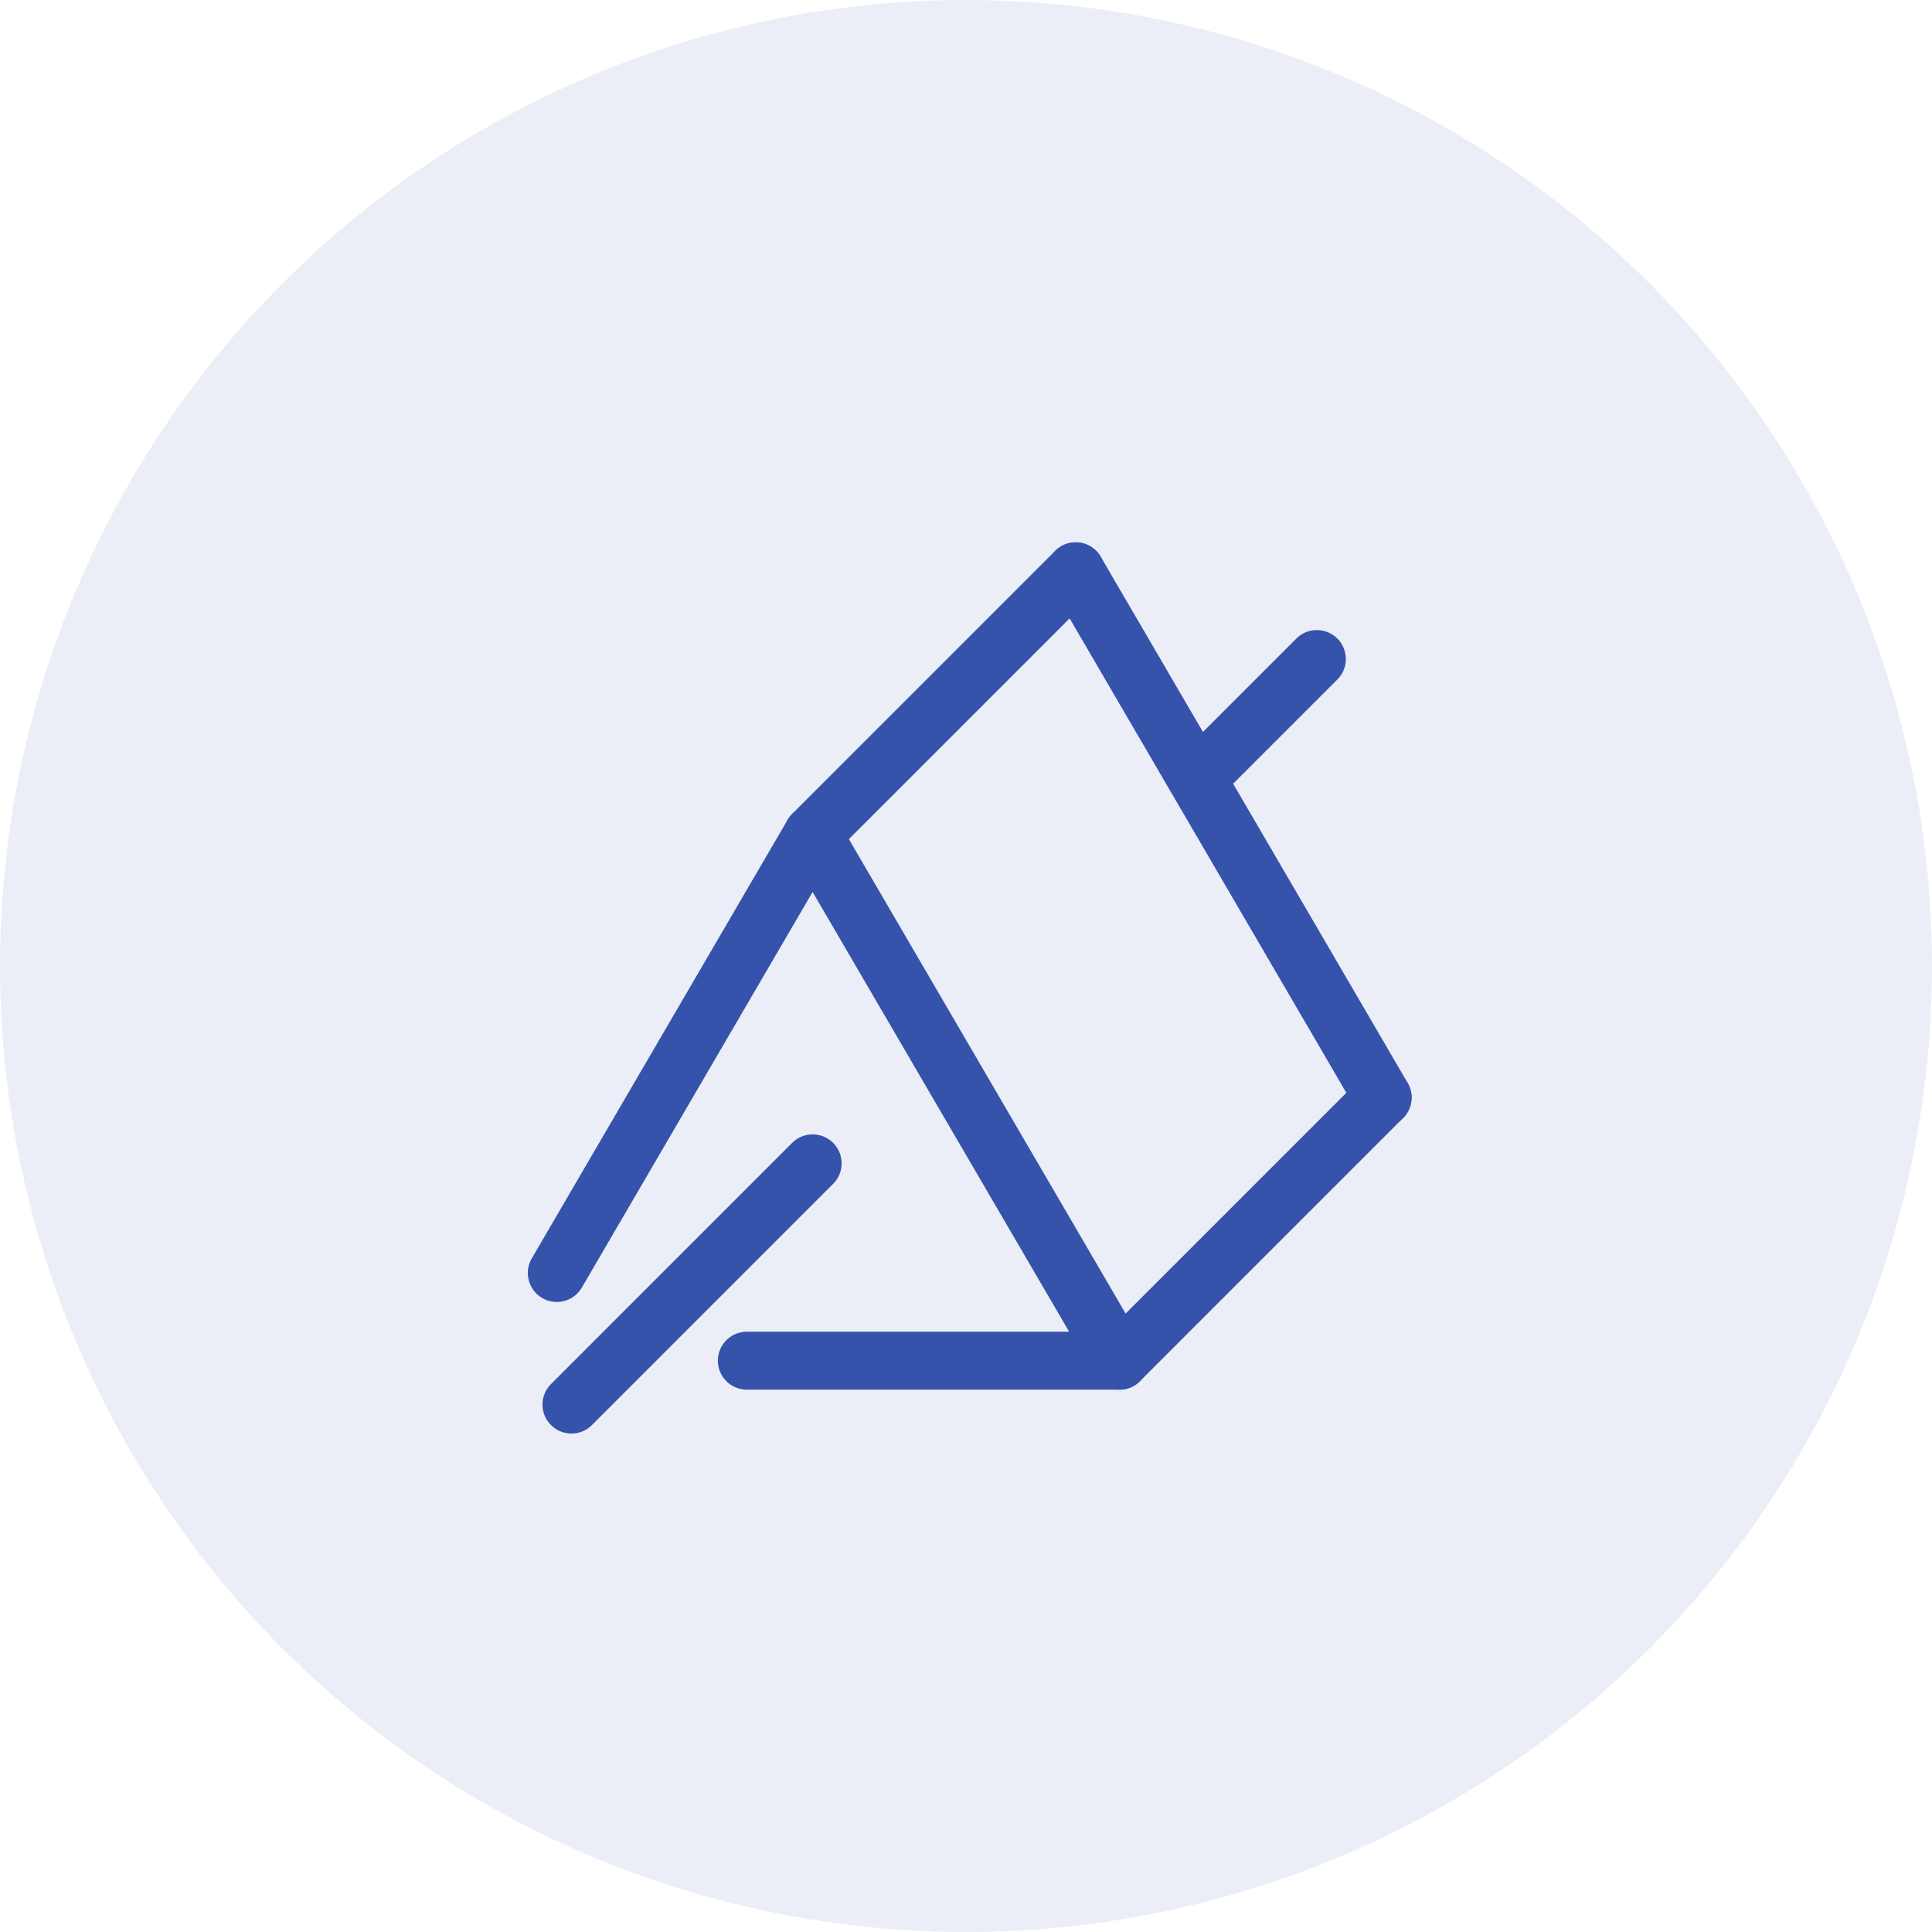 <svg width="86" height="86" viewBox="0 0 86 86" fill="none" xmlns="http://www.w3.org/2000/svg">
<circle opacity="0.1" cx="43" cy="43" r="43" fill="#3553AB"/>
<path d="M25.438 62.522L36.174 51.785" stroke="#3553AB" stroke-width="2.58" stroke-linecap="round" stroke-linejoin="round"/>
<path d="M58.618 29.336L53.738 34.216" stroke="#3553AB" stroke-width="2.58" stroke-linecap="round" stroke-linejoin="round"/>
<path d="M33.244 60.569H49.837L36.172 37.145L24.785 56.665" stroke="#3553AB" stroke-width="2.58" stroke-linecap="round" stroke-linejoin="round"/>
<path d="M47.883 25.431L61.547 48.856" stroke="#3553AB" stroke-width="2.58" stroke-linecap="round" stroke-linejoin="round"/>
<path d="M36.172 37.143L47.884 25.431" stroke="#3553AB" stroke-width="2.58" stroke-linecap="round" stroke-linejoin="round"/>
<path d="M49.832 60.568L61.544 48.855" stroke="#3553AB" stroke-width="2.58" stroke-linecap="round" stroke-linejoin="round"/>
</svg>
